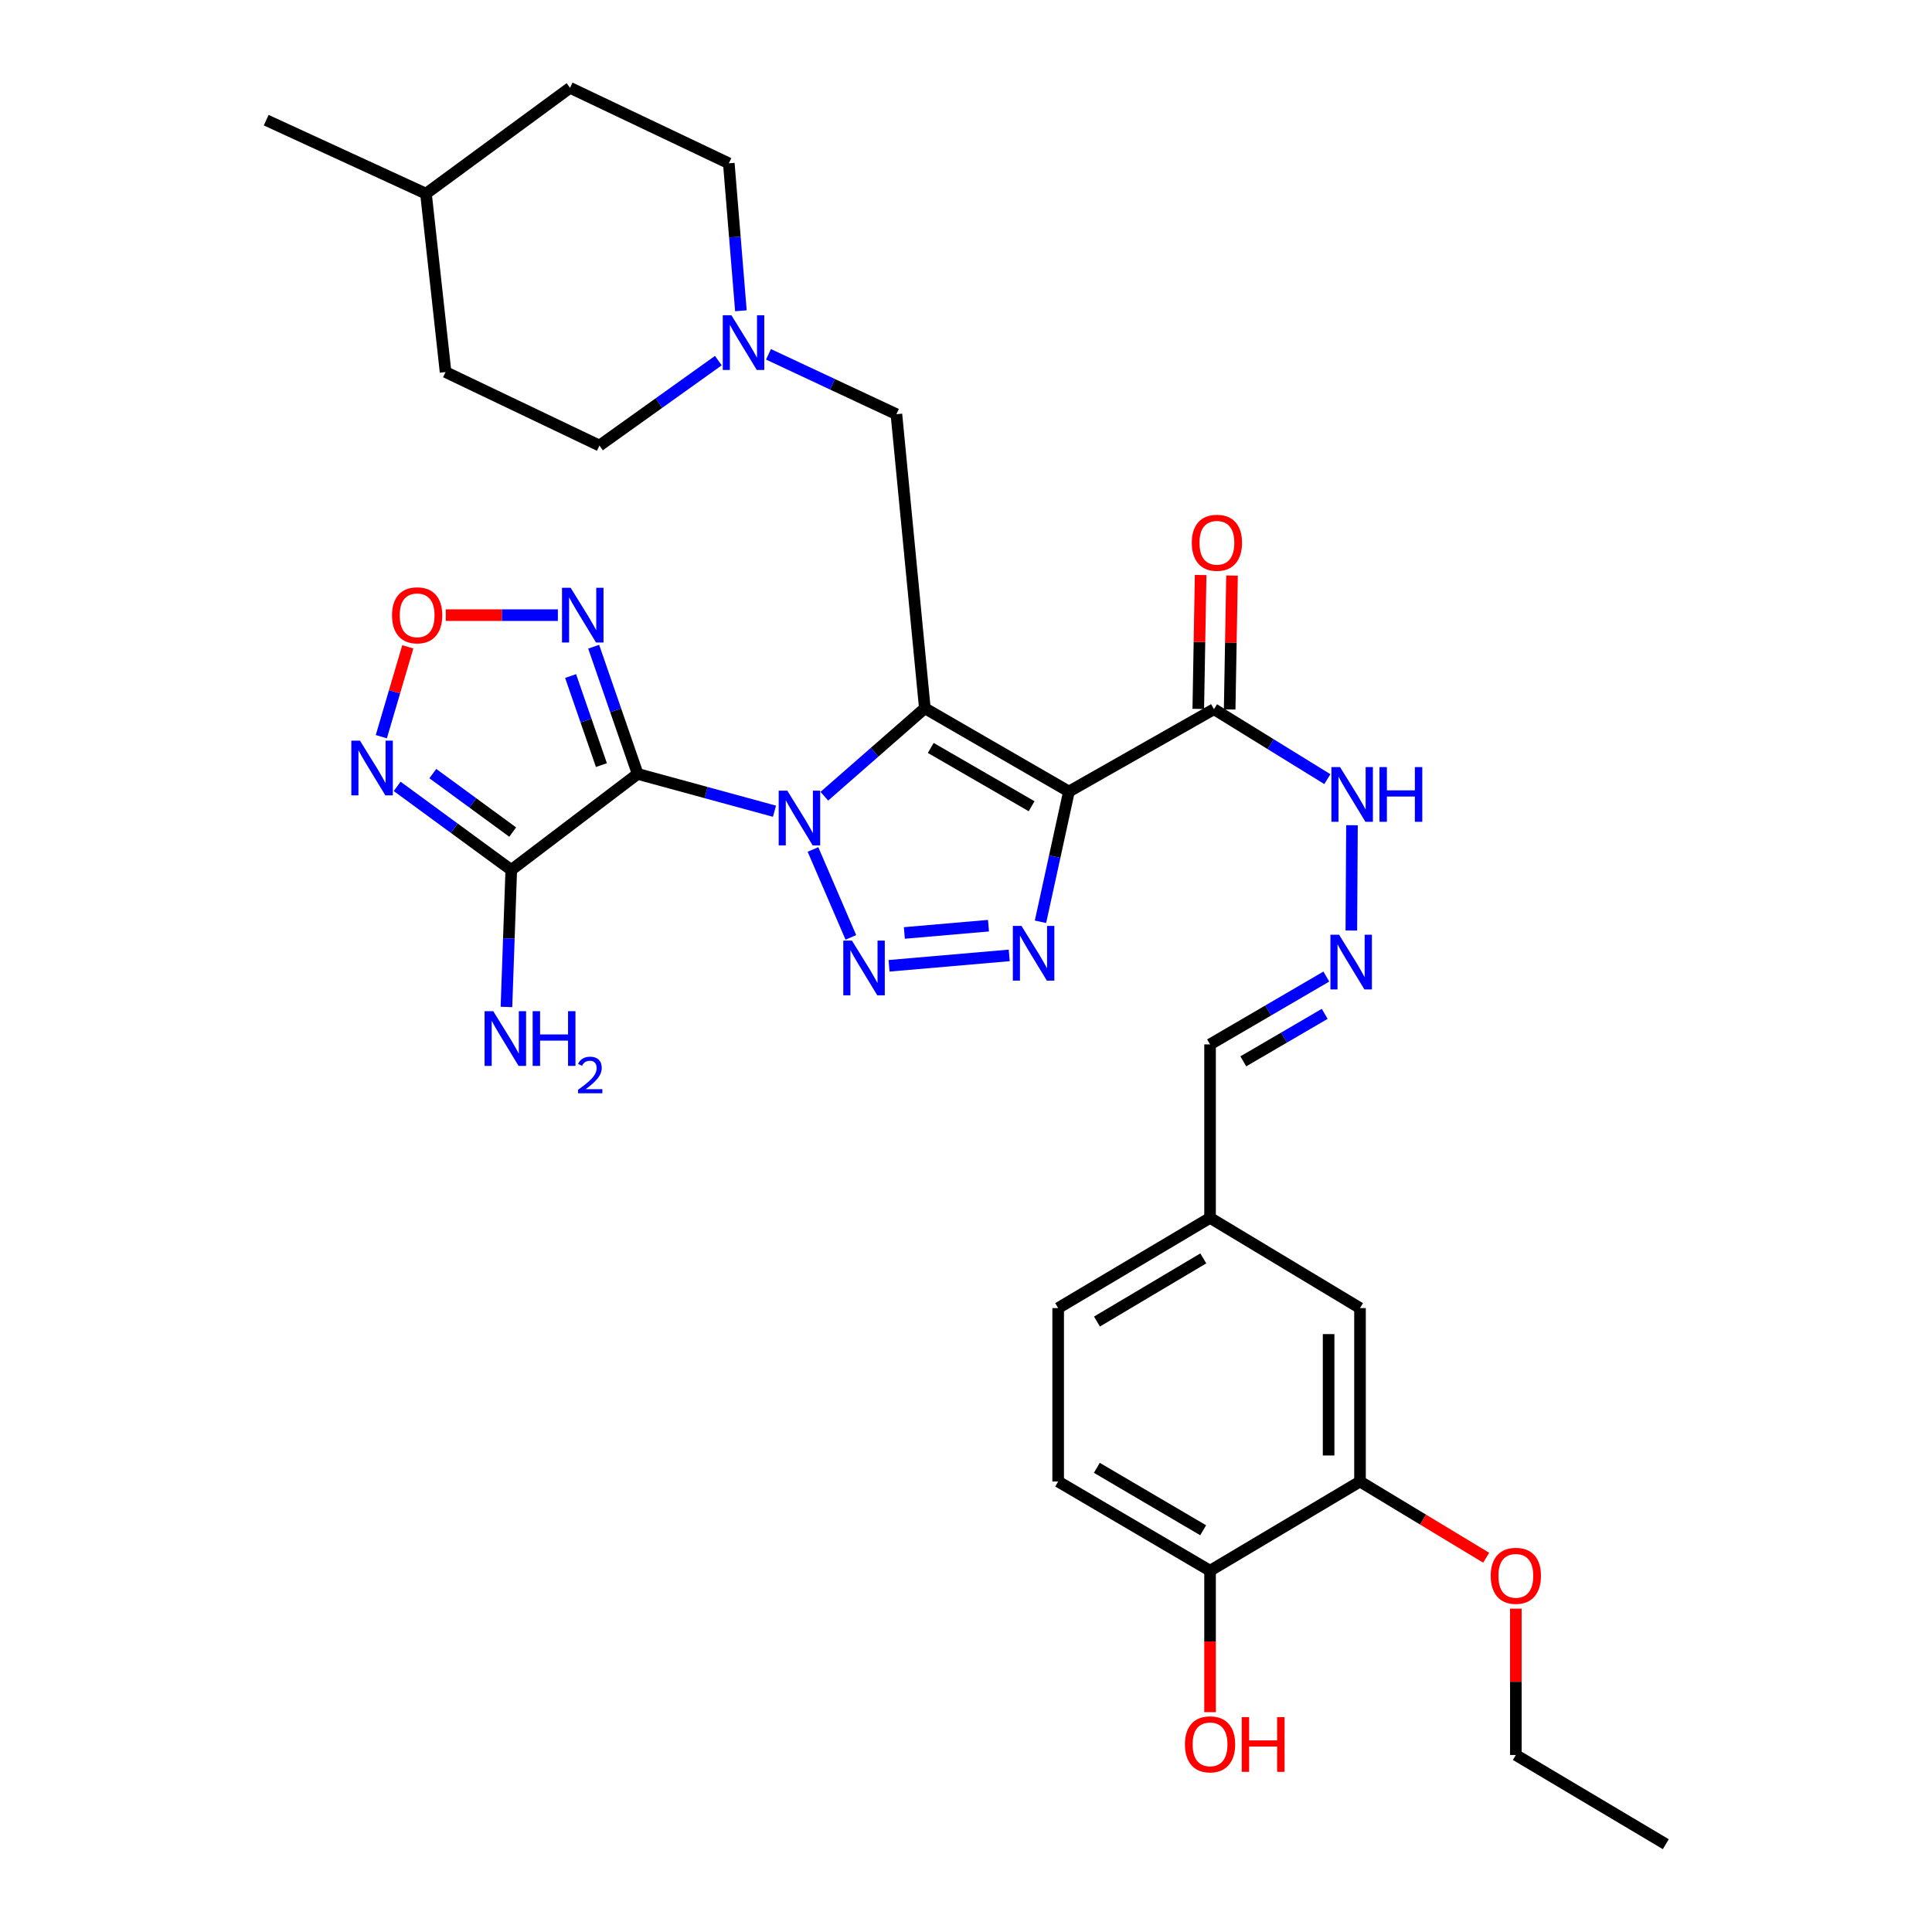 <?xml version='1.0' encoding='iso-8859-1'?>
<svg version='1.1' baseProfile='full'
              xmlns='http://www.w3.org/2000/svg'
                      xmlns:rdkit='http://www.rdkit.org/xml'
                      xmlns:xlink='http://www.w3.org/1999/xlink'
                  xml:space='preserve'
width='1000px' height='1000px' viewBox='0 0 1000 1000'>
<!-- END OF HEADER -->
<rect style='opacity:1.0;fill:#FFFFFF;stroke:none' width='1000' height='1000' x='0' y='0'> </rect>
<path class='bond-0' d='M 426.676,412.124 L 452.686,389.359' style='fill:none;fill-rule:evenodd;stroke:#0000FF;stroke-width:6px;stroke-linecap:butt;stroke-linejoin:miter;stroke-opacity:1' />
<path class='bond-0' d='M 452.686,389.359 L 478.695,366.594' style='fill:none;fill-rule:evenodd;stroke:#000000;stroke-width:6px;stroke-linecap:butt;stroke-linejoin:miter;stroke-opacity:1' />
<path class='bond-1' d='M 400.87,419.89 L 365.465,410.231' style='fill:none;fill-rule:evenodd;stroke:#0000FF;stroke-width:6px;stroke-linecap:butt;stroke-linejoin:miter;stroke-opacity:1' />
<path class='bond-1' d='M 365.465,410.231 L 330.06,400.573' style='fill:none;fill-rule:evenodd;stroke:#000000;stroke-width:6px;stroke-linecap:butt;stroke-linejoin:miter;stroke-opacity:1' />
<path class='bond-3' d='M 420.793,439.685 L 440.404,485.19' style='fill:none;fill-rule:evenodd;stroke:#0000FF;stroke-width:6px;stroke-linecap:butt;stroke-linejoin:miter;stroke-opacity:1' />
<path class='bond-2' d='M 478.695,366.594 L 553.279,409.699' style='fill:none;fill-rule:evenodd;stroke:#000000;stroke-width:6px;stroke-linecap:butt;stroke-linejoin:miter;stroke-opacity:1' />
<path class='bond-2' d='M 481.752,387.128 L 533.961,417.302' style='fill:none;fill-rule:evenodd;stroke:#000000;stroke-width:6px;stroke-linecap:butt;stroke-linejoin:miter;stroke-opacity:1' />
<path class='bond-10' d='M 478.695,366.594 L 463.981,214.392' style='fill:none;fill-rule:evenodd;stroke:#000000;stroke-width:6px;stroke-linecap:butt;stroke-linejoin:miter;stroke-opacity:1' />
<path class='bond-5' d='M 330.06,400.573 L 264.63,450.286' style='fill:none;fill-rule:evenodd;stroke:#000000;stroke-width:6px;stroke-linecap:butt;stroke-linejoin:miter;stroke-opacity:1' />
<path class='bond-6' d='M 330.06,400.573 L 318.672,367.652' style='fill:none;fill-rule:evenodd;stroke:#000000;stroke-width:6px;stroke-linecap:butt;stroke-linejoin:miter;stroke-opacity:1' />
<path class='bond-6' d='M 318.672,367.652 L 307.283,334.731' style='fill:none;fill-rule:evenodd;stroke:#0000FF;stroke-width:6px;stroke-linecap:butt;stroke-linejoin:miter;stroke-opacity:1' />
<path class='bond-6' d='M 311.287,396.009 L 303.315,372.964' style='fill:none;fill-rule:evenodd;stroke:#000000;stroke-width:6px;stroke-linecap:butt;stroke-linejoin:miter;stroke-opacity:1' />
<path class='bond-6' d='M 303.315,372.964 L 295.343,349.919' style='fill:none;fill-rule:evenodd;stroke:#0000FF;stroke-width:6px;stroke-linecap:butt;stroke-linejoin:miter;stroke-opacity:1' />
<path class='bond-8' d='M 553.279,409.699 L 628.351,367.072' style='fill:none;fill-rule:evenodd;stroke:#000000;stroke-width:6px;stroke-linecap:butt;stroke-linejoin:miter;stroke-opacity:1' />
<path class='bond-33' d='M 553.279,409.699 L 545.915,443.408' style='fill:none;fill-rule:evenodd;stroke:#000000;stroke-width:6px;stroke-linecap:butt;stroke-linejoin:miter;stroke-opacity:1' />
<path class='bond-33' d='M 545.915,443.408 L 538.551,477.117' style='fill:none;fill-rule:evenodd;stroke:#0000FF;stroke-width:6px;stroke-linecap:butt;stroke-linejoin:miter;stroke-opacity:1' />
<path class='bond-4' d='M 460.168,499.899 L 522.372,494.512' style='fill:none;fill-rule:evenodd;stroke:#0000FF;stroke-width:6px;stroke-linecap:butt;stroke-linejoin:miter;stroke-opacity:1' />
<path class='bond-4' d='M 468.097,482.902 L 511.64,479.131' style='fill:none;fill-rule:evenodd;stroke:#0000FF;stroke-width:6px;stroke-linecap:butt;stroke-linejoin:miter;stroke-opacity:1' />
<path class='bond-7' d='M 264.63,450.286 L 235.097,428.658' style='fill:none;fill-rule:evenodd;stroke:#000000;stroke-width:6px;stroke-linecap:butt;stroke-linejoin:miter;stroke-opacity:1' />
<path class='bond-7' d='M 235.097,428.658 L 205.564,407.03' style='fill:none;fill-rule:evenodd;stroke:#0000FF;stroke-width:6px;stroke-linecap:butt;stroke-linejoin:miter;stroke-opacity:1' />
<path class='bond-7' d='M 265.37,430.688 L 244.697,415.549' style='fill:none;fill-rule:evenodd;stroke:#000000;stroke-width:6px;stroke-linecap:butt;stroke-linejoin:miter;stroke-opacity:1' />
<path class='bond-7' d='M 244.697,415.549 L 224.024,400.409' style='fill:none;fill-rule:evenodd;stroke:#0000FF;stroke-width:6px;stroke-linecap:butt;stroke-linejoin:miter;stroke-opacity:1' />
<path class='bond-17' d='M 264.63,450.286 L 263.383,485.744' style='fill:none;fill-rule:evenodd;stroke:#000000;stroke-width:6px;stroke-linecap:butt;stroke-linejoin:miter;stroke-opacity:1' />
<path class='bond-17' d='M 263.383,485.744 L 262.135,521.202' style='fill:none;fill-rule:evenodd;stroke:#0000FF;stroke-width:6px;stroke-linecap:butt;stroke-linejoin:miter;stroke-opacity:1' />
<path class='bond-9' d='M 288.75,318.397 L 259.74,318.397' style='fill:none;fill-rule:evenodd;stroke:#0000FF;stroke-width:6px;stroke-linecap:butt;stroke-linejoin:miter;stroke-opacity:1' />
<path class='bond-9' d='M 259.74,318.397 L 230.73,318.397' style='fill:none;fill-rule:evenodd;stroke:#FF0000;stroke-width:6px;stroke-linecap:butt;stroke-linejoin:miter;stroke-opacity:1' />
<path class='bond-34' d='M 197.372,381.308 L 204.224,358.052' style='fill:none;fill-rule:evenodd;stroke:#0000FF;stroke-width:6px;stroke-linecap:butt;stroke-linejoin:miter;stroke-opacity:1' />
<path class='bond-34' d='M 204.224,358.052 L 211.077,334.796' style='fill:none;fill-rule:evenodd;stroke:#FF0000;stroke-width:6px;stroke-linecap:butt;stroke-linejoin:miter;stroke-opacity:1' />
<path class='bond-14' d='M 628.351,367.072 L 657.692,385.178' style='fill:none;fill-rule:evenodd;stroke:#000000;stroke-width:6px;stroke-linecap:butt;stroke-linejoin:miter;stroke-opacity:1' />
<path class='bond-14' d='M 657.692,385.178 L 687.034,403.283' style='fill:none;fill-rule:evenodd;stroke:#0000FF;stroke-width:6px;stroke-linecap:butt;stroke-linejoin:miter;stroke-opacity:1' />
<path class='bond-15' d='M 636.474,367.215 L 637.084,332.563' style='fill:none;fill-rule:evenodd;stroke:#000000;stroke-width:6px;stroke-linecap:butt;stroke-linejoin:miter;stroke-opacity:1' />
<path class='bond-15' d='M 637.084,332.563 L 637.693,297.911' style='fill:none;fill-rule:evenodd;stroke:#FF0000;stroke-width:6px;stroke-linecap:butt;stroke-linejoin:miter;stroke-opacity:1' />
<path class='bond-15' d='M 620.228,366.929 L 620.837,332.277' style='fill:none;fill-rule:evenodd;stroke:#000000;stroke-width:6px;stroke-linecap:butt;stroke-linejoin:miter;stroke-opacity:1' />
<path class='bond-15' d='M 620.837,332.277 L 621.447,297.625' style='fill:none;fill-rule:evenodd;stroke:#FF0000;stroke-width:6px;stroke-linecap:butt;stroke-linejoin:miter;stroke-opacity:1' />
<path class='bond-11' d='M 463.981,214.392 L 430.876,198.894' style='fill:none;fill-rule:evenodd;stroke:#000000;stroke-width:6px;stroke-linecap:butt;stroke-linejoin:miter;stroke-opacity:1' />
<path class='bond-11' d='M 430.876,198.894 L 397.771,183.395' style='fill:none;fill-rule:evenodd;stroke:#0000FF;stroke-width:6px;stroke-linecap:butt;stroke-linejoin:miter;stroke-opacity:1' />
<path class='bond-22' d='M 371.816,186.655 L 341.048,208.64' style='fill:none;fill-rule:evenodd;stroke:#0000FF;stroke-width:6px;stroke-linecap:butt;stroke-linejoin:miter;stroke-opacity:1' />
<path class='bond-22' d='M 341.048,208.64 L 310.281,230.624' style='fill:none;fill-rule:evenodd;stroke:#000000;stroke-width:6px;stroke-linecap:butt;stroke-linejoin:miter;stroke-opacity:1' />
<path class='bond-23' d='M 383.493,160.856 L 380.361,122.695' style='fill:none;fill-rule:evenodd;stroke:#0000FF;stroke-width:6px;stroke-linecap:butt;stroke-linejoin:miter;stroke-opacity:1' />
<path class='bond-23' d='M 380.361,122.695 L 377.228,84.534' style='fill:none;fill-rule:evenodd;stroke:#000000;stroke-width:6px;stroke-linecap:butt;stroke-linejoin:miter;stroke-opacity:1' />
<path class='bond-12' d='M 699.457,481.64 L 699.78,427.128' style='fill:none;fill-rule:evenodd;stroke:#0000FF;stroke-width:6px;stroke-linecap:butt;stroke-linejoin:miter;stroke-opacity:1' />
<path class='bond-20' d='M 686.506,505.467 L 656.413,523.023' style='fill:none;fill-rule:evenodd;stroke:#0000FF;stroke-width:6px;stroke-linecap:butt;stroke-linejoin:miter;stroke-opacity:1' />
<path class='bond-20' d='M 656.413,523.023 L 626.32,540.578' style='fill:none;fill-rule:evenodd;stroke:#000000;stroke-width:6px;stroke-linecap:butt;stroke-linejoin:miter;stroke-opacity:1' />
<path class='bond-20' d='M 685.666,524.77 L 664.601,537.058' style='fill:none;fill-rule:evenodd;stroke:#0000FF;stroke-width:6px;stroke-linecap:butt;stroke-linejoin:miter;stroke-opacity:1' />
<path class='bond-20' d='M 664.601,537.058 L 643.536,549.347' style='fill:none;fill-rule:evenodd;stroke:#000000;stroke-width:6px;stroke-linecap:butt;stroke-linejoin:miter;stroke-opacity:1' />
<path class='bond-13' d='M 703.937,766.831 L 703.937,677.063' style='fill:none;fill-rule:evenodd;stroke:#000000;stroke-width:6px;stroke-linecap:butt;stroke-linejoin:miter;stroke-opacity:1' />
<path class='bond-13' d='M 687.688,753.365 L 687.688,690.528' style='fill:none;fill-rule:evenodd;stroke:#000000;stroke-width:6px;stroke-linecap:butt;stroke-linejoin:miter;stroke-opacity:1' />
<path class='bond-25' d='M 703.937,766.831 L 736.589,786.553' style='fill:none;fill-rule:evenodd;stroke:#000000;stroke-width:6px;stroke-linecap:butt;stroke-linejoin:miter;stroke-opacity:1' />
<path class='bond-25' d='M 736.589,786.553 L 769.241,806.276' style='fill:none;fill-rule:evenodd;stroke:#FF0000;stroke-width:6px;stroke-linecap:butt;stroke-linejoin:miter;stroke-opacity:1' />
<path class='bond-36' d='M 703.937,766.831 L 626.32,812.997' style='fill:none;fill-rule:evenodd;stroke:#000000;stroke-width:6px;stroke-linecap:butt;stroke-linejoin:miter;stroke-opacity:1' />
<path class='bond-16' d='M 626.32,812.997 L 547.701,766.831' style='fill:none;fill-rule:evenodd;stroke:#000000;stroke-width:6px;stroke-linecap:butt;stroke-linejoin:miter;stroke-opacity:1' />
<path class='bond-16' d='M 622.755,792.06 L 567.721,759.743' style='fill:none;fill-rule:evenodd;stroke:#000000;stroke-width:6px;stroke-linecap:butt;stroke-linejoin:miter;stroke-opacity:1' />
<path class='bond-26' d='M 626.32,812.997 L 626.32,849.607' style='fill:none;fill-rule:evenodd;stroke:#000000;stroke-width:6px;stroke-linecap:butt;stroke-linejoin:miter;stroke-opacity:1' />
<path class='bond-26' d='M 626.32,849.607 L 626.32,886.218' style='fill:none;fill-rule:evenodd;stroke:#FF0000;stroke-width:6px;stroke-linecap:butt;stroke-linejoin:miter;stroke-opacity:1' />
<path class='bond-18' d='M 703.937,677.063 L 626.32,630.364' style='fill:none;fill-rule:evenodd;stroke:#000000;stroke-width:6px;stroke-linecap:butt;stroke-linejoin:miter;stroke-opacity:1' />
<path class='bond-19' d='M 547.701,766.831 L 547.701,677.063' style='fill:none;fill-rule:evenodd;stroke:#000000;stroke-width:6px;stroke-linecap:butt;stroke-linejoin:miter;stroke-opacity:1' />
<path class='bond-21' d='M 626.32,540.578 L 626.32,630.364' style='fill:none;fill-rule:evenodd;stroke:#000000;stroke-width:6px;stroke-linecap:butt;stroke-linejoin:miter;stroke-opacity:1' />
<path class='bond-24' d='M 626.32,630.364 L 547.701,677.063' style='fill:none;fill-rule:evenodd;stroke:#000000;stroke-width:6px;stroke-linecap:butt;stroke-linejoin:miter;stroke-opacity:1' />
<path class='bond-24' d='M 622.825,651.339 L 567.792,684.028' style='fill:none;fill-rule:evenodd;stroke:#000000;stroke-width:6px;stroke-linecap:butt;stroke-linejoin:miter;stroke-opacity:1' />
<path class='bond-27' d='M 310.281,230.624 L 230.624,192.573' style='fill:none;fill-rule:evenodd;stroke:#000000;stroke-width:6px;stroke-linecap:butt;stroke-linejoin:miter;stroke-opacity:1' />
<path class='bond-28' d='M 377.228,84.534 L 295.061,45.455' style='fill:none;fill-rule:evenodd;stroke:#000000;stroke-width:6px;stroke-linecap:butt;stroke-linejoin:miter;stroke-opacity:1' />
<path class='bond-30' d='M 784.596,832.632 L 784.596,870.506' style='fill:none;fill-rule:evenodd;stroke:#FF0000;stroke-width:6px;stroke-linecap:butt;stroke-linejoin:miter;stroke-opacity:1' />
<path class='bond-30' d='M 784.596,870.506 L 784.596,908.38' style='fill:none;fill-rule:evenodd;stroke:#000000;stroke-width:6px;stroke-linecap:butt;stroke-linejoin:miter;stroke-opacity:1' />
<path class='bond-35' d='M 230.624,192.573 L 220.486,100.242' style='fill:none;fill-rule:evenodd;stroke:#000000;stroke-width:6px;stroke-linecap:butt;stroke-linejoin:miter;stroke-opacity:1' />
<path class='bond-29' d='M 295.061,45.455 L 220.486,100.242' style='fill:none;fill-rule:evenodd;stroke:#000000;stroke-width:6px;stroke-linecap:butt;stroke-linejoin:miter;stroke-opacity:1' />
<path class='bond-31' d='M 220.486,100.242 L 137.786,62.2' style='fill:none;fill-rule:evenodd;stroke:#000000;stroke-width:6px;stroke-linecap:butt;stroke-linejoin:miter;stroke-opacity:1' />
<path class='bond-32' d='M 784.596,908.38 L 862.214,954.545' style='fill:none;fill-rule:evenodd;stroke:#000000;stroke-width:6px;stroke-linecap:butt;stroke-linejoin:miter;stroke-opacity:1' />
<path  class='atom-0' d='M 407.52 409.252
L 416.8 424.252
Q 417.72 425.732, 419.2 428.412
Q 420.68 431.092, 420.76 431.252
L 420.76 409.252
L 424.52 409.252
L 424.52 437.572
L 420.64 437.572
L 410.68 421.172
Q 409.52 419.252, 408.28 417.052
Q 407.08 414.852, 406.72 414.172
L 406.72 437.572
L 403.04 437.572
L 403.04 409.252
L 407.52 409.252
' fill='#0000FF'/>
<path  class='atom-4' d='M 440.966 486.86
L 450.246 501.86
Q 451.166 503.34, 452.646 506.02
Q 454.126 508.7, 454.206 508.86
L 454.206 486.86
L 457.966 486.86
L 457.966 515.18
L 454.086 515.18
L 444.126 498.78
Q 442.966 496.86, 441.726 494.66
Q 440.526 492.46, 440.166 491.78
L 440.166 515.18
L 436.486 515.18
L 436.486 486.86
L 440.966 486.86
' fill='#0000FF'/>
<path  class='atom-5' d='M 528.73 479.259
L 538.01 494.259
Q 538.93 495.739, 540.41 498.419
Q 541.89 501.099, 541.97 501.259
L 541.97 479.259
L 545.73 479.259
L 545.73 507.579
L 541.85 507.579
L 531.89 491.179
Q 530.73 489.259, 529.49 487.059
Q 528.29 484.859, 527.93 484.179
L 527.93 507.579
L 524.25 507.579
L 524.25 479.259
L 528.73 479.259
' fill='#0000FF'/>
<path  class='atom-7' d='M 295.373 304.237
L 304.653 319.237
Q 305.573 320.717, 307.053 323.397
Q 308.533 326.077, 308.613 326.237
L 308.613 304.237
L 312.373 304.237
L 312.373 332.557
L 308.493 332.557
L 298.533 316.157
Q 297.373 314.237, 296.133 312.037
Q 294.933 309.837, 294.573 309.157
L 294.573 332.557
L 290.893 332.557
L 290.893 304.237
L 295.373 304.237
' fill='#0000FF'/>
<path  class='atom-8' d='M 186.331 383.37
L 195.611 398.37
Q 196.531 399.85, 198.011 402.53
Q 199.491 405.21, 199.571 405.37
L 199.571 383.37
L 203.331 383.37
L 203.331 411.69
L 199.451 411.69
L 189.491 395.29
Q 188.331 393.37, 187.091 391.17
Q 185.891 388.97, 185.531 388.29
L 185.531 411.69
L 181.851 411.69
L 181.851 383.37
L 186.331 383.37
' fill='#0000FF'/>
<path  class='atom-10' d='M 202.909 318.477
Q 202.909 311.677, 206.269 307.877
Q 209.629 304.077, 215.909 304.077
Q 222.189 304.077, 225.549 307.877
Q 228.909 311.677, 228.909 318.477
Q 228.909 325.357, 225.509 329.277
Q 222.109 333.157, 215.909 333.157
Q 209.669 333.157, 206.269 329.277
Q 202.909 325.397, 202.909 318.477
M 215.909 329.957
Q 220.229 329.957, 222.549 327.077
Q 224.909 324.157, 224.909 318.477
Q 224.909 312.917, 222.549 310.117
Q 220.229 307.277, 215.909 307.277
Q 211.589 307.277, 209.229 310.077
Q 206.909 312.877, 206.909 318.477
Q 206.909 324.197, 209.229 327.077
Q 211.589 329.957, 215.909 329.957
' fill='#FF0000'/>
<path  class='atom-12' d='M 378.587 163.184
L 387.867 178.184
Q 388.787 179.664, 390.267 182.344
Q 391.747 185.024, 391.827 185.184
L 391.827 163.184
L 395.587 163.184
L 395.587 191.504
L 391.707 191.504
L 381.747 175.104
Q 380.587 173.184, 379.347 170.984
Q 378.147 168.784, 377.787 168.104
L 377.787 191.504
L 374.107 191.504
L 374.107 163.184
L 378.587 163.184
' fill='#0000FF'/>
<path  class='atom-13' d='M 693.1 483.809
L 702.38 498.809
Q 703.3 500.289, 704.78 502.969
Q 706.26 505.649, 706.34 505.809
L 706.34 483.809
L 710.1 483.809
L 710.1 512.129
L 706.22 512.129
L 696.26 495.729
Q 695.1 493.809, 693.86 491.609
Q 692.66 489.409, 692.3 488.729
L 692.3 512.129
L 688.62 512.129
L 688.62 483.809
L 693.1 483.809
' fill='#0000FF'/>
<path  class='atom-15' d='M 693.615 397.047
L 702.895 412.047
Q 703.815 413.527, 705.295 416.207
Q 706.775 418.887, 706.855 419.047
L 706.855 397.047
L 710.615 397.047
L 710.615 425.367
L 706.735 425.367
L 696.775 408.967
Q 695.615 407.047, 694.375 404.847
Q 693.175 402.647, 692.815 401.967
L 692.815 425.367
L 689.135 425.367
L 689.135 397.047
L 693.615 397.047
' fill='#0000FF'/>
<path  class='atom-15' d='M 714.015 397.047
L 717.855 397.047
L 717.855 409.087
L 732.335 409.087
L 732.335 397.047
L 736.175 397.047
L 736.175 425.367
L 732.335 425.367
L 732.335 412.287
L 717.855 412.287
L 717.855 425.367
L 714.015 425.367
L 714.015 397.047
' fill='#0000FF'/>
<path  class='atom-16' d='M 616.868 280.932
Q 616.868 274.132, 620.228 270.332
Q 623.588 266.532, 629.868 266.532
Q 636.148 266.532, 639.508 270.332
Q 642.868 274.132, 642.868 280.932
Q 642.868 287.812, 639.468 291.732
Q 636.068 295.612, 629.868 295.612
Q 623.628 295.612, 620.228 291.732
Q 616.868 287.852, 616.868 280.932
M 629.868 292.412
Q 634.188 292.412, 636.508 289.532
Q 638.868 286.612, 638.868 280.932
Q 638.868 275.372, 636.508 272.572
Q 634.188 269.732, 629.868 269.732
Q 625.548 269.732, 623.188 272.532
Q 620.868 275.332, 620.868 280.932
Q 620.868 286.652, 623.188 289.532
Q 625.548 292.412, 629.868 292.412
' fill='#FF0000'/>
<path  class='atom-18' d='M 255.3 523.385
L 264.58 538.385
Q 265.5 539.865, 266.98 542.545
Q 268.46 545.225, 268.54 545.385
L 268.54 523.385
L 272.3 523.385
L 272.3 551.705
L 268.42 551.705
L 258.46 535.305
Q 257.3 533.385, 256.06 531.185
Q 254.86 528.985, 254.5 528.305
L 254.5 551.705
L 250.82 551.705
L 250.82 523.385
L 255.3 523.385
' fill='#0000FF'/>
<path  class='atom-18' d='M 275.7 523.385
L 279.54 523.385
L 279.54 535.425
L 294.02 535.425
L 294.02 523.385
L 297.86 523.385
L 297.86 551.705
L 294.02 551.705
L 294.02 538.625
L 279.54 538.625
L 279.54 551.705
L 275.7 551.705
L 275.7 523.385
' fill='#0000FF'/>
<path  class='atom-18' d='M 299.233 550.711
Q 299.92 548.942, 301.556 547.966
Q 303.193 546.962, 305.464 546.962
Q 308.288 546.962, 309.872 548.494
Q 311.456 550.025, 311.456 552.744
Q 311.456 555.516, 309.397 558.103
Q 307.364 560.69, 303.14 563.753
L 311.773 563.753
L 311.773 565.865
L 299.18 565.865
L 299.18 564.096
Q 302.665 561.614, 304.724 559.766
Q 306.81 557.918, 307.813 556.255
Q 308.816 554.592, 308.816 552.876
Q 308.816 551.081, 307.919 550.078
Q 307.021 549.074, 305.464 549.074
Q 303.959 549.074, 302.956 549.682
Q 301.952 550.289, 301.24 551.635
L 299.233 550.711
' fill='#0000FF'/>
<path  class='atom-26' d='M 771.596 815.631
Q 771.596 808.831, 774.956 805.031
Q 778.316 801.231, 784.596 801.231
Q 790.876 801.231, 794.236 805.031
Q 797.596 808.831, 797.596 815.631
Q 797.596 822.511, 794.196 826.431
Q 790.796 830.311, 784.596 830.311
Q 778.356 830.311, 774.956 826.431
Q 771.596 822.551, 771.596 815.631
M 784.596 827.111
Q 788.916 827.111, 791.236 824.231
Q 793.596 821.311, 793.596 815.631
Q 793.596 810.071, 791.236 807.271
Q 788.916 804.431, 784.596 804.431
Q 780.276 804.431, 777.916 807.231
Q 775.596 810.031, 775.596 815.631
Q 775.596 821.351, 777.916 824.231
Q 780.276 827.111, 784.596 827.111
' fill='#FF0000'/>
<path  class='atom-27' d='M 613.32 902.863
Q 613.32 896.063, 616.68 892.263
Q 620.04 888.463, 626.32 888.463
Q 632.6 888.463, 635.96 892.263
Q 639.32 896.063, 639.32 902.863
Q 639.32 909.743, 635.92 913.663
Q 632.52 917.543, 626.32 917.543
Q 620.08 917.543, 616.68 913.663
Q 613.32 909.783, 613.32 902.863
M 626.32 914.343
Q 630.64 914.343, 632.96 911.463
Q 635.32 908.543, 635.32 902.863
Q 635.32 897.303, 632.96 894.503
Q 630.64 891.663, 626.32 891.663
Q 622 891.663, 619.64 894.463
Q 617.32 897.263, 617.32 902.863
Q 617.32 908.583, 619.64 911.463
Q 622 914.343, 626.32 914.343
' fill='#FF0000'/>
<path  class='atom-27' d='M 642.72 888.783
L 646.56 888.783
L 646.56 900.823
L 661.04 900.823
L 661.04 888.783
L 664.88 888.783
L 664.88 917.103
L 661.04 917.103
L 661.04 904.023
L 646.56 904.023
L 646.56 917.103
L 642.72 917.103
L 642.72 888.783
' fill='#FF0000'/>
</svg>
